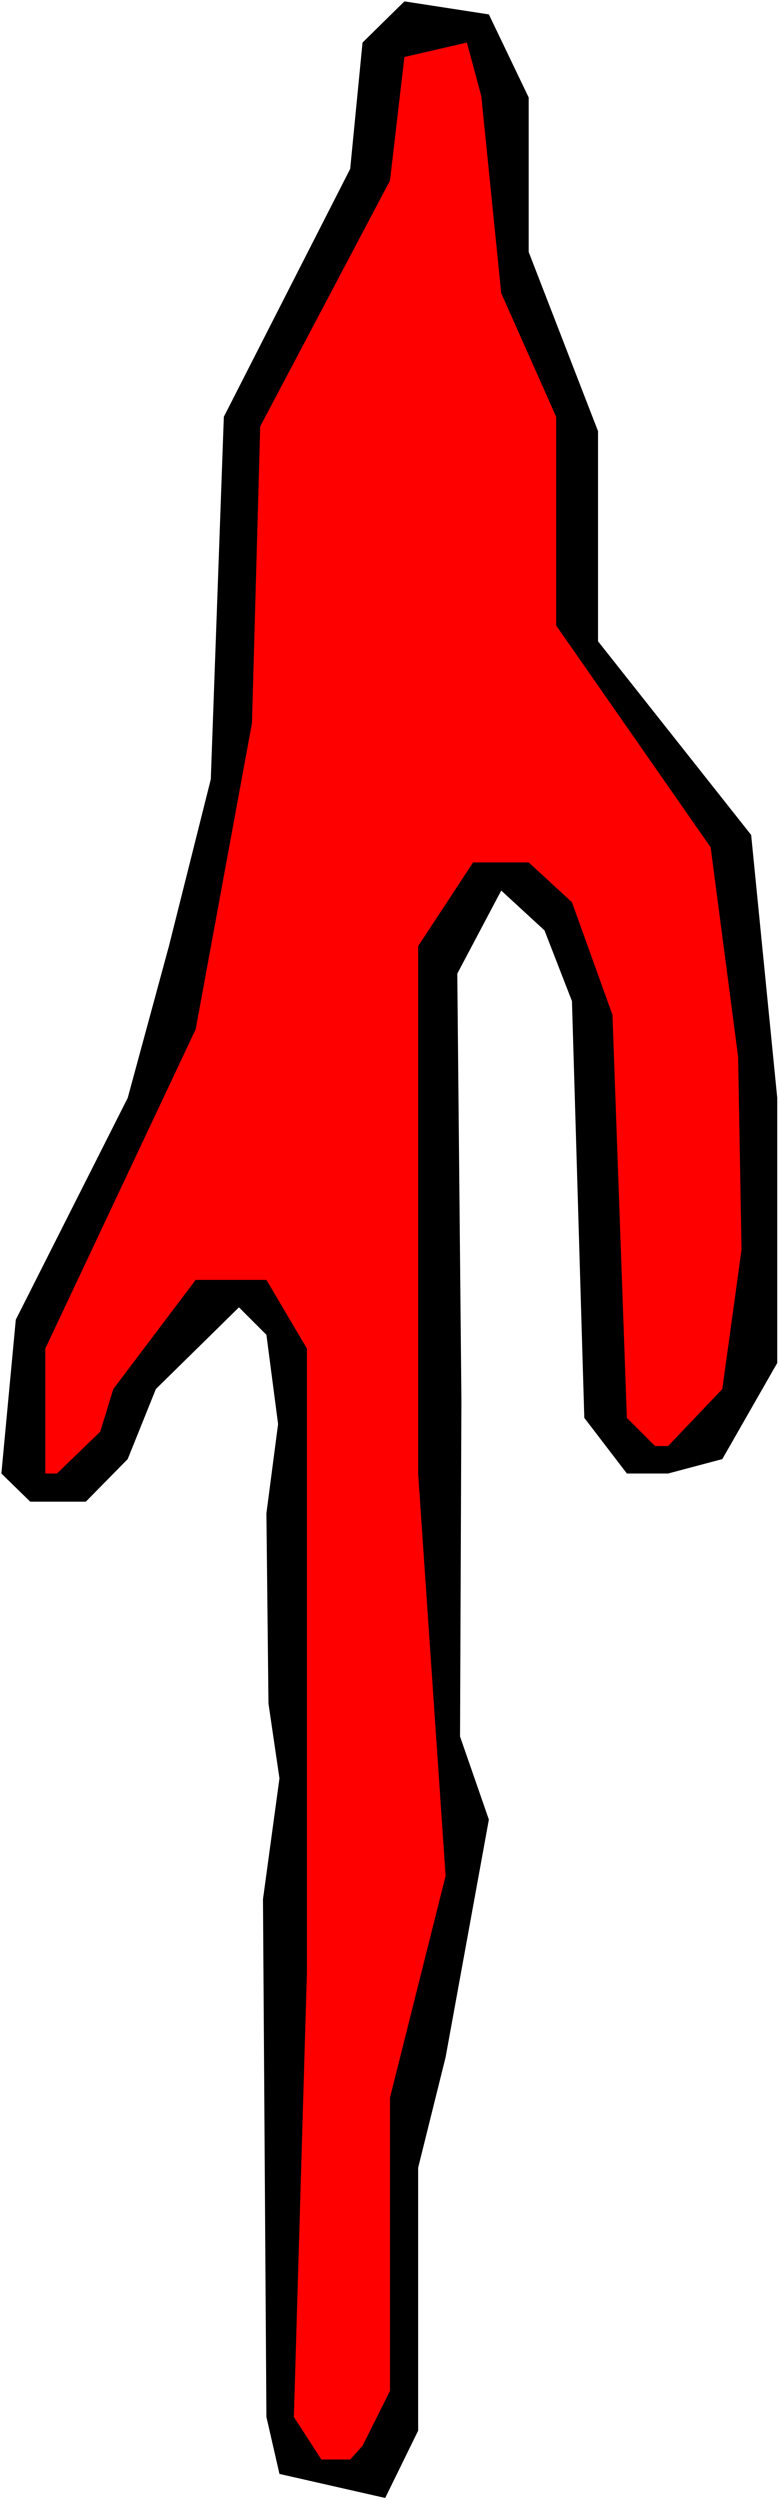 <?xml version="1.0" encoding="UTF-8" standalone="no"?>
<svg
   version="1.0"
   width="48.579mm"
   height="155.668mm"
   id="svg3"
   sodipodi:docname="Goo 08.wmf"
   xmlns:inkscape="http://www.inkscape.org/namespaces/inkscape"
   xmlns:sodipodi="http://sodipodi.sourceforge.net/DTD/sodipodi-0.dtd"
   xmlns="http://www.w3.org/2000/svg"
   xmlns:svg="http://www.w3.org/2000/svg">
  <rect width="100%" height="100%" fill="#333333" stroke="none"/>
  <sodipodi:namedview
     id="namedview3"
     pagecolor="#ffffff"
     bordercolor="#000000"
     borderopacity="0.25"
     inkscape:showpageshadow="2"
     inkscape:pageopacity="0.0"
     inkscape:pagecheckerboard="0"
     inkscape:deskcolor="#d1d1d1"
     inkscape:document-units="mm" />
  <defs
     id="defs1">
    <pattern
       id="WMFhbasepattern"
       patternUnits="userSpaceOnUse"
       width="6"
       height="6"
       x="0"
       y="0" />
  </defs>
  <path
     style="fill:#ffffff;fill-opacity:1;fill-rule:evenodd;stroke:none"
     d="M 0,588.353 H 183.604 V 0 H 0 Z"
     id="path1" />
  <path
     style="fill:#000000;fill-opacity:1;fill-rule:evenodd;stroke:none"
     d="M 124.45,22.946 V 59.304 l 16.324,42.175 v 49.447 l 36.042,45.569 6.142,61.889 v 62.374 l -12.93,22.623 -12.768,3.393 h -9.697 l -10.021,-13.089 -2.909,-98.086 -6.465,-16.644 -10.182,-9.372 -10.344,19.553 0.97,100.186 -0.323,79.341 6.788,19.553 -10.182,55.911 -6.465,26.016 v 61.889 l -7.758,15.836 -24.89,-5.656 -3.071,-13.412 -0.808,-121.84 3.879,-28.44 -2.586,-17.613 -0.485,-44.761 2.748,-21.007 -2.748,-21.007 -6.465,-6.464 -19.556,19.229 -6.627,16.482 -9.859,10.019 H 7.111 l -6.788,-6.625 3.394,-36.196 26.345,-52.194 9.697,-35.712 9.859,-39.267 3.071,-85.32 29.739,-58.334 2.909,-29.733 9.859,-9.695 19.88,3.07 z"
     id="path2" />
  <path
     style="fill:#ff0000;fill-opacity:1;fill-rule:evenodd;stroke:none"
     d="m 117.985,68.999 12.93,29.086 v 49.124 l 36.365,52.194 6.465,49.285 0.808,45.407 -4.525,32.803 -12.768,13.412 h -3.071 l -6.627,-6.625 -3.394,-94.854 -9.536,-26.501 -10.182,-9.372 h -13.091 l -12.93,19.714 v 124.102 l 6.465,94.692 -13.091,52.194 v 68.999 l -6.465,12.927 -2.909,3.232 H 75.64 L 69.175,568.801 72.246,464.251 V 317.365 l -9.536,-16.159 h -16.647 l -19.395,25.693 -3.071,10.019 -10.182,9.857 h -2.748 v -29.41 l 35.395,-75.14 13.253,-72.07 1.939,-69.807 30.547,-57.85 3.394,-29.086 14.708,-3.393 3.394,12.604 z"
     id="path3" />
</svg>
